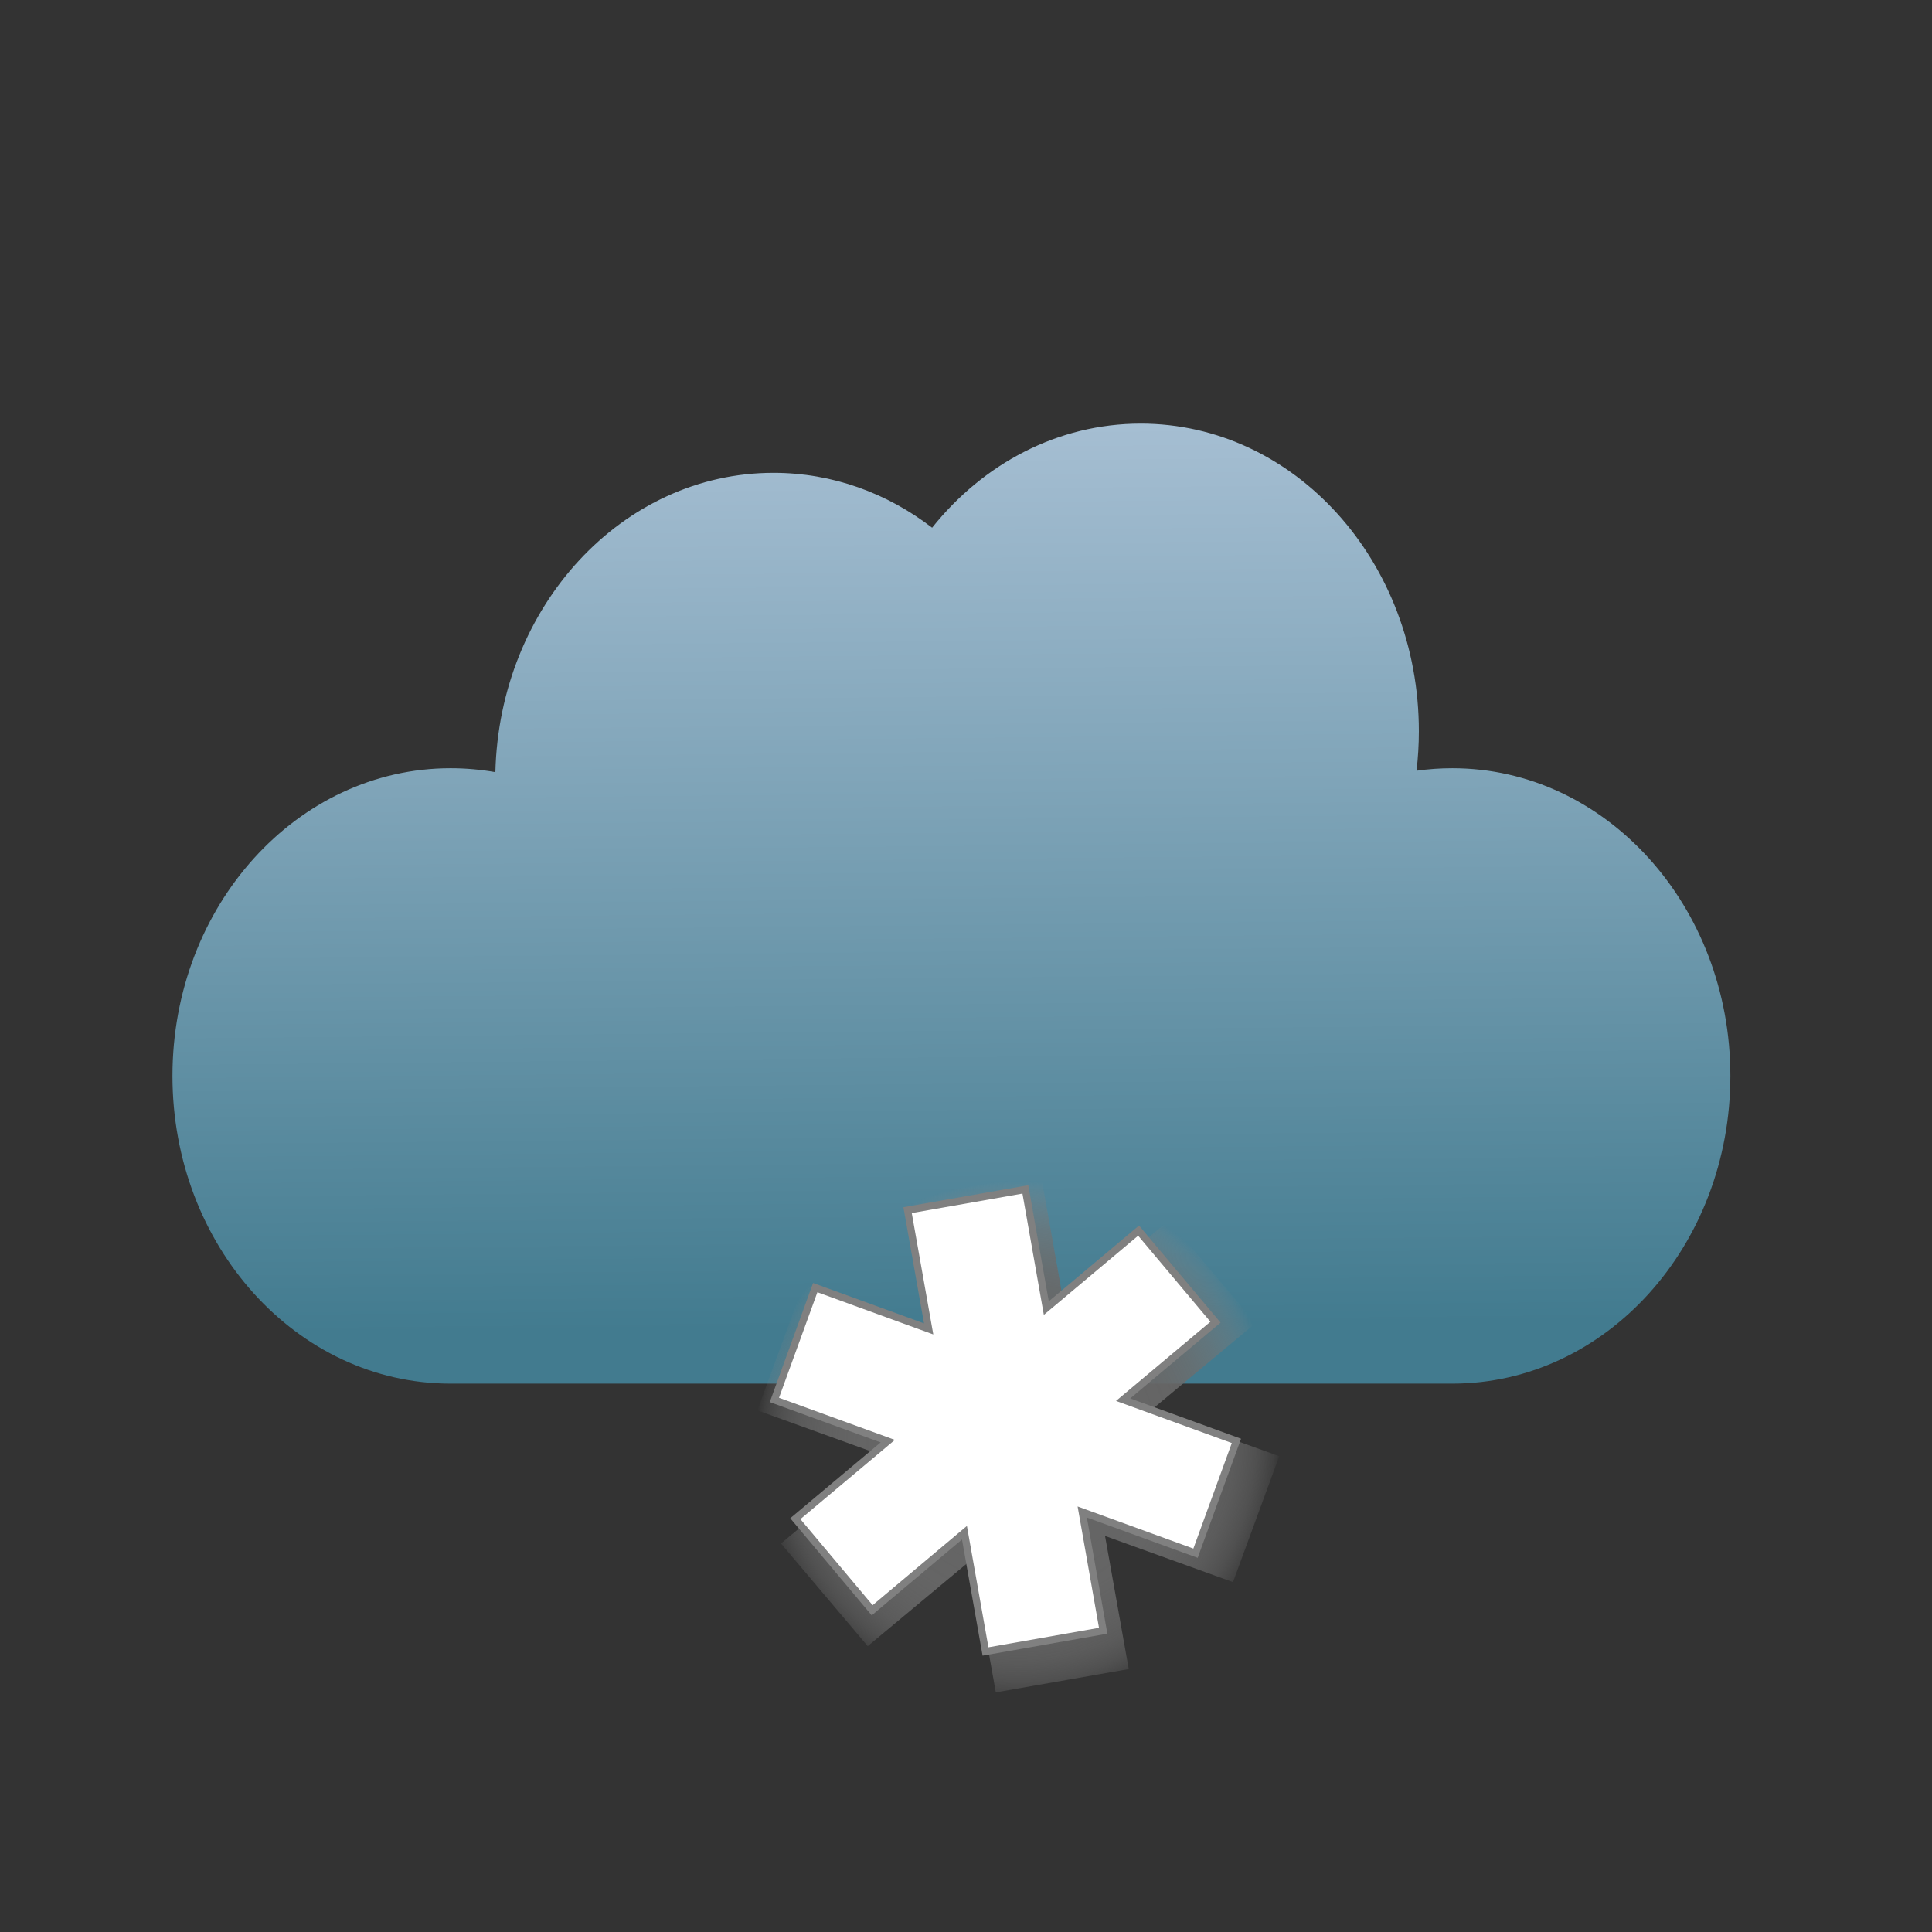 <?xml version="1.0" encoding="UTF-8"?><svg xmlns="http://www.w3.org/2000/svg" width="300" height="300" xmlns:xlink="http://www.w3.org/1999/xlink" viewBox="0 0 300 300"><rect x="0" y="0" width="300" height="300" fill="#333333" stroke="none"/><defs><style>.f{fill:url(#e);}.g{fill:url(#c);}.h{fill:#85ff95;}.i{fill:#fff;}.j{fill:none;stroke:gray;stroke-miterlimit:10;stroke-width:1.12px;}.k{opacity:0;}</style><linearGradient id="c" x1="146.61" y1="53.35" x2="148.13" y2="206.2" gradientUnits="userSpaceOnUse"><stop offset="0" stop-color="#aec4d8"/><stop offset=".45" stop-color="#7fa4b8"/><stop offset="1" stop-color="#427b8f"/></linearGradient><radialGradient id="e" cx="158.12" cy="222.58" fx="158.12" fy="222.58" r="40.89" gradientTransform="translate(0 1.67)" gradientUnits="userSpaceOnUse"><stop offset="0" stop-color="#666"/><stop offset=".45" stop-color="#666" stop-opacity=".98"/><stop offset=".61" stop-color="#696969" stop-opacity=".92"/><stop offset=".72" stop-color="#6d6d6d" stop-opacity=".8"/><stop offset=".82" stop-color="#737373" stop-opacity=".63"/><stop offset=".9" stop-color="#7a7a7a" stop-opacity=".42"/><stop offset=".97" stop-color="#848484" stop-opacity=".16"/><stop offset="1" stop-color="#8a8a8a" stop-opacity="0"/></radialGradient></defs><g id="a"><g class="k"><rect class="h" width="300" height="300"/></g><g class="k"><rect class="h" y="0" width="300" height="300"/></g></g><g id="b"><path class="g" d="M76.92,119.9c.63-25.79,19.72-46.48,43.19-46.48,9.15,0,17.65,3.15,24.63,8.52,7.92-9.92,19.5-16.16,32.39-16.16,23.87,0,43.19,21.39,43.19,47.78,0,2.07-.13,4.12-.36,6.12,1.82-.26,3.66-.39,5.56-.39,23.83,0,43.17,21.39,43.17,47.78s-19.34,47.78-43.17,47.78H69.96c-23.86,0-43.18-21.39-43.18-47.78s19.33-47.78,43.18-47.78c2.39,0,4.7.21,6.96.61h0Z"/></g><g id="d"><polygon class="f" points="117.6 219 124.77 199.44 144.65 206.63 140.96 185.95 161.62 182.35 165.29 203.01 181.49 189.52 194.96 205.47 178.77 218.95 198.64 226.12 191.46 245.67 171.59 238.5 175.27 259.17 154.63 262.79 150.94 242.11 134.74 255.61 121.27 239.67 137.48 226.17 117.6 219"/><polygon class="i" points="120.25 217.38 126.59 199.94 144.2 206.35 140.93 187.91 159.22 184.69 162.47 203.12 176.8 191.09 188.74 205.31 174.4 217.34 191.99 223.74 185.64 241.18 168.05 234.78 171.3 253.22 153.03 256.44 149.76 238 135.43 250.04 123.5 235.82 137.85 223.78 120.25 217.38"/><polygon class="j" points="120.25 217.38 126.59 199.94 144.2 206.35 140.93 187.91 159.22 184.69 162.47 203.12 176.8 191.09 188.74 205.31 174.4 217.34 191.99 223.74 185.64 241.18 168.05 234.78 171.3 253.22 153.03 256.44 149.76 238 135.43 250.04 123.5 235.82 137.85 223.78 120.25 217.38"/></g></svg>